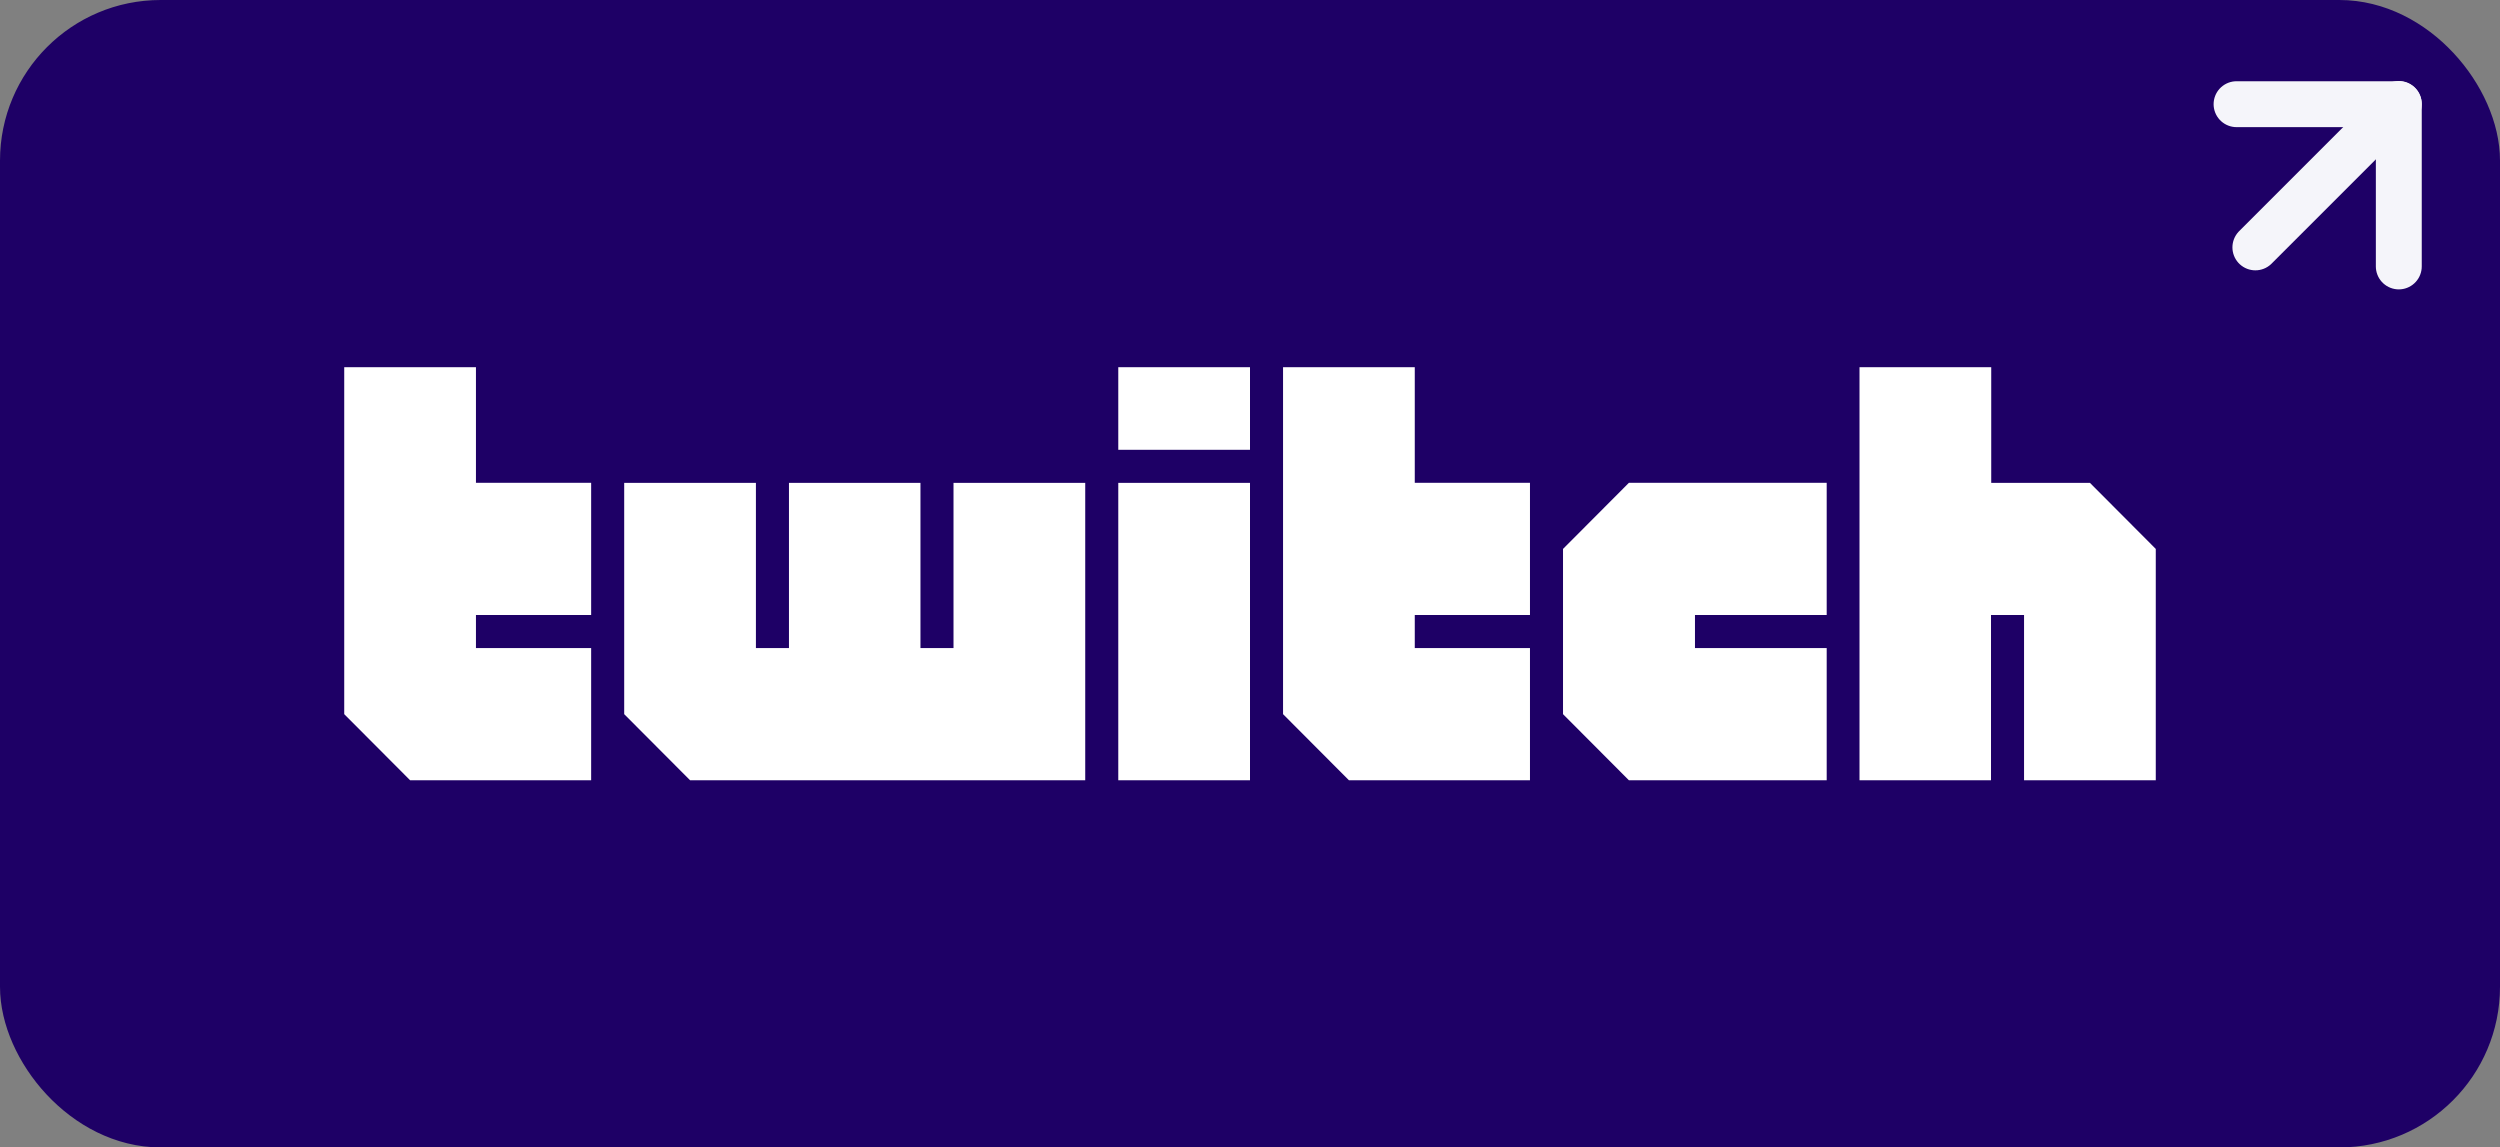 <?xml version="1.0" encoding="UTF-8"?><svg id="_レイヤー_2" xmlns="http://www.w3.org/2000/svg" xmlns:xlink="http://www.w3.org/1999/xlink" viewBox="0 0 108.94 50"><rect x="0" y="0" width="108.94" height="50" fill="#808080" stroke="none"/><defs><style>.cls-1{stroke:#f5f5fa;stroke-linecap:round;stroke-linejoin:round;}.cls-1,.cls-2,.cls-3{fill:none;}.cls-1,.cls-3{stroke-width:2px;}.cls-2,.cls-4,.cls-5{stroke-width:0px;}.cls-4{fill:#1e0066;}.cls-6{clip-path:url(#clippath);}.cls-5{fill:#fff;}.cls-3{stroke:#1e0066;}</style><clipPath id="clippath"><rect class="cls-2" x="1" y="1" width="106.94" height="48" rx="6" ry="6"/></clipPath></defs><g id="_レイヤー_1-2"><g class="cls-6"><rect class="cls-4" x="1" y="1" width="106.94" height="48" rx="6" ry="6"/><path class="cls-5" d="M20.74,21.04v-5.04h-5.74v15.12l2.87,2.88h7.89s0-5.76,0-5.76h-5.02v-1.44h5.02v-5.76h-5.02Z"/><path class="cls-5" d="M41.55,21.04v7.2h-1.44v-7.2h-5.73v7.2h-1.44v-7.2h-5.74v10.08l2.87,2.88h17.22s0-12.96,0-12.96h-5.74Z"/><path class="cls-5" d="M48.73,21.04h5.74v12.96h-5.74v-12.96Z"/><path class="cls-5" d="M48.73,16h5.74v3.6h-5.74v-3.6Z"/><path class="cls-5" d="M70.98,21.04l-2.87,2.88v7.2l2.87,2.88h8.62s0-5.76,0-5.76h-5.74v-1.44h5.74v-5.76h-8.62Z"/><path class="cls-5" d="M91.07,21.04h-4.3v-5.04h-5.74v18h5.73v-7.2h1.44v7.2h5.74v-10.08l-2.87-2.88Z"/><path class="cls-5" d="M61.65,21.04v-5.04s-5.74,0-5.74,0v15.12l2.87,2.88h7.89v-5.76h-5.02v-1.44h5.02v-5.76h-5.02Z"/><path class="cls-1" d="M97.46,4.54h7.07v7.07"/><path class="cls-1" d="M104.53,4.53l-6.25,6.25"/></g><rect class="cls-3" x="1" y="1" width="106.94" height="48" rx="6" ry="6"/></g></svg>